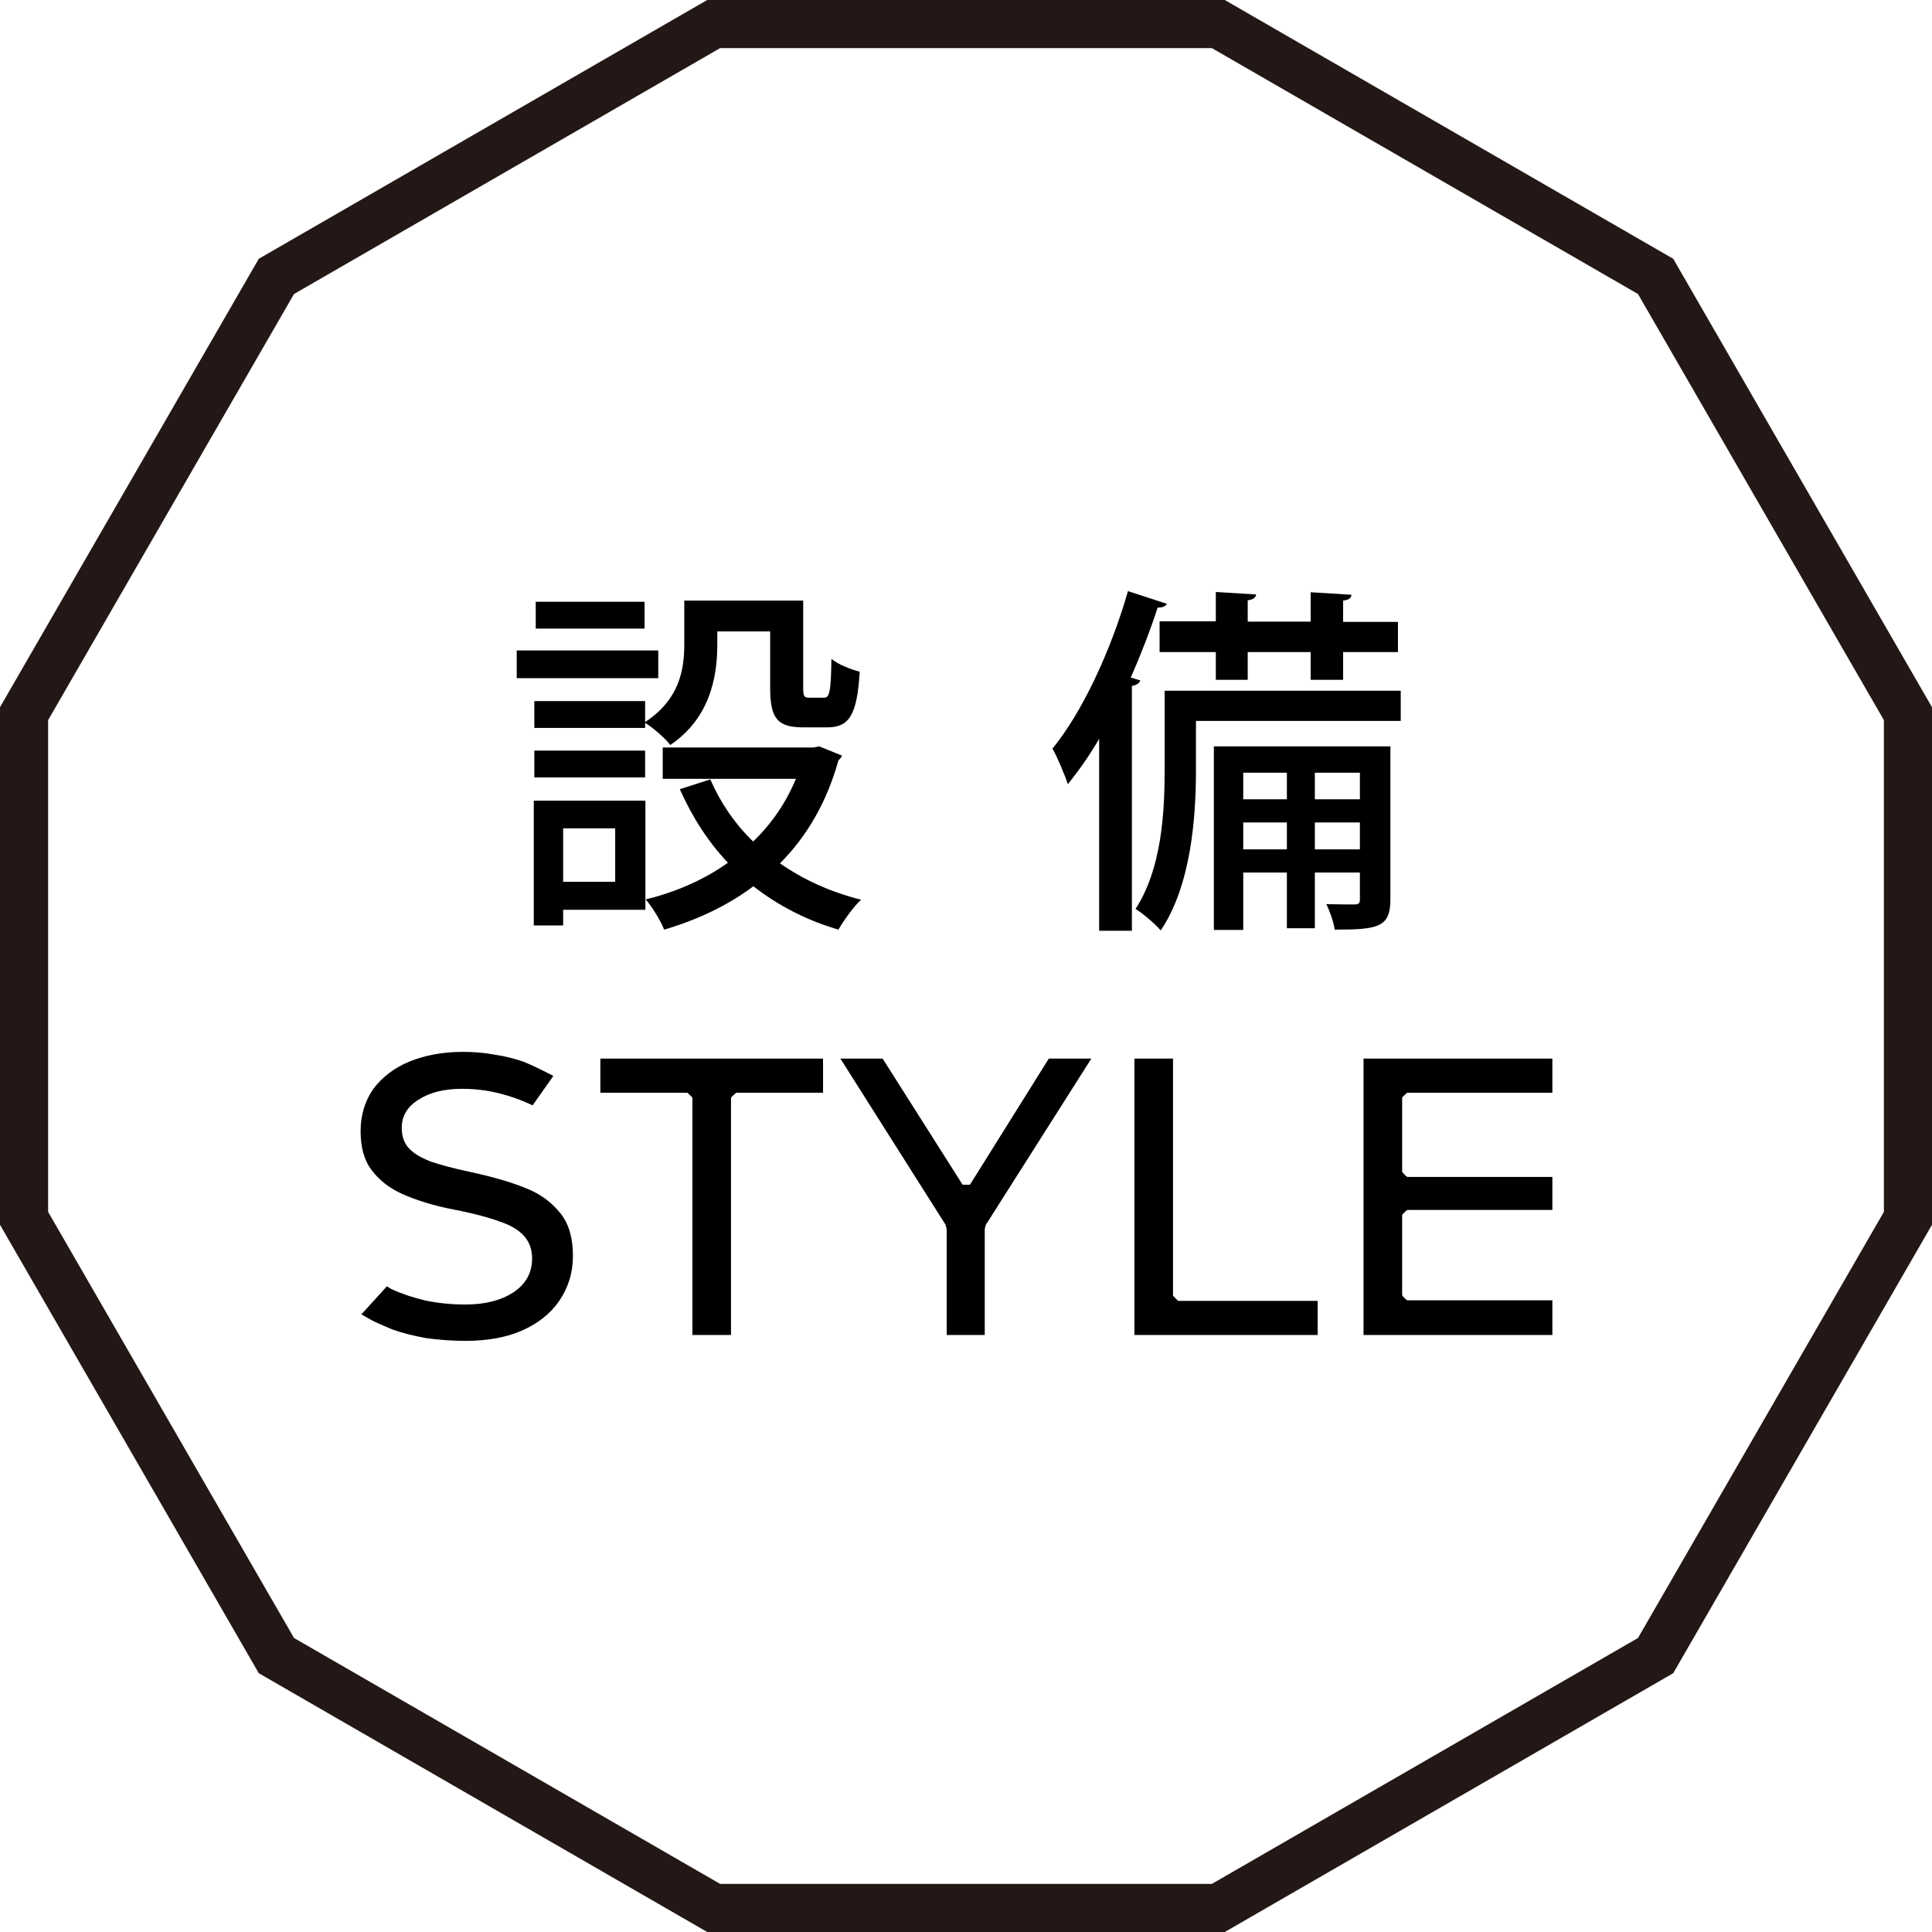 <svg viewBox="0 0 69.06 69.06" xmlns="http://www.w3.org/2000/svg"><path d="m23.53 23.25v.99h-5.06v-.99zm-.46 5.37v3.9h-2.94v.56h-1.05v-4.46zm2.57-6.06v.49c0 1.2-.29 2.64-1.68 3.58-.17-.23-.64-.64-.9-.79v.18h-3.96v-.96h3.96v.75c1.22-.8 1.4-1.86 1.4-2.77v-1.57h4.25v3.11c0 .31.03.36.22.36h.52c.2 0 .25-.17.27-1.39.23.2.7.38 1.01.46-.09 1.57-.39 1.99-1.16 1.99h-.86c-.91 0-1.18-.31-1.18-1.4v-2.03h-1.91zm-6.54 5.23v-.96h3.96v.96zm3.94-6.28v.96h-3.89v-.96zm-1.05 8.1h-1.86v1.91h1.86zm7.32-2.92.79.32c-.03.07-.08.12-.13.17-.42 1.51-1.14 2.73-2.09 3.68.83.58 1.81 1.03 2.9 1.3-.27.25-.62.74-.81 1.07-1.16-.34-2.17-.87-3.04-1.55-.92.69-2 1.2-3.19 1.55-.12-.31-.43-.82-.66-1.08 1.07-.26 2.08-.7 2.94-1.31-.7-.74-1.27-1.62-1.72-2.63l1.09-.35c.36.83.88 1.59 1.53 2.22.65-.62 1.17-1.37 1.53-2.24h-4.76v-1.12h5.38l.22-.04z"/><path d="m41.71 21.58c-.04.09-.14.14-.33.14-.27.83-.6 1.68-.96 2.5l.34.1c-.03.09-.12.17-.3.2v8.75h-1.17v-6.86c-.35.6-.73 1.14-1.12 1.62-.1-.31-.38-.98-.55-1.27 1.05-1.28 2.08-3.47 2.7-5.63l1.38.45zm8.36 3.11v1.08h-7.32v1.78c0 1.68-.18 4.11-1.26 5.71-.18-.22-.65-.62-.9-.77.94-1.44 1.04-3.47 1.04-4.95v-2.85zm-8.62-2.48h2.01v-1.05l1.44.09c-.01.1-.09.18-.3.21v.76h2.25v-1.05l1.46.09c-.01.12-.09.18-.3.21v.76h1.96v1.08h-1.96v.99h-1.16v-.99h-2.25v.99h-1.14v-.99h-2.01v-1.08zm8.25 4.47v5.47c0 1-.44 1.08-1.99 1.08-.04-.27-.17-.65-.3-.91.47.01.89.01 1.02.01.14 0 .18-.05.18-.18v-.96h-1.61v1.99h-1v-1.99h-1.56v2.05h-1.05v-6.56h6.32zm-3.7.94h-1.56v.95h1.56zm-1.56 2.74h1.56v-.96h-1.56zm4.17-2.74h-1.61v.95h1.61zm-1.61 2.74h1.61v-.96h-1.61z"/><path d="m20.48 44.89c0 .61-.17 1.14-.49 1.61s-.78.82-1.35 1.07c-.58.25-1.26.36-2 .36-.51 0-.98-.04-1.42-.1-.43-.08-.84-.18-1.2-.31-.23-.1-.48-.2-.7-.31-.01-.01-.42-.23-.4-.23l.91-1c.06.04.14.09.21.12.35.16.75.29 1.18.39.44.09.9.14 1.42.14.69 0 1.26-.14 1.72-.44.43-.29.66-.69.66-1.2 0-.34-.1-.6-.29-.81-.18-.21-.47-.38-.85-.51-.38-.14-.92-.29-1.64-.43-.75-.14-1.38-.35-1.86-.56-.47-.21-.84-.51-1.1-.86-.27-.36-.39-.82-.39-1.39s.16-1.08.45-1.5c.33-.44.77-.77 1.31-.99.55-.22 1.18-.34 1.89-.34.4 0 .78.03 1.14.1.36.05.7.14 1.03.25.3.12.77.35 1.07.51l-.74 1.05c-.29-.13-.57-.25-.88-.34-.55-.17-1.08-.25-1.64-.25-.64 0-1.16.13-1.56.39-.4.25-.6.58-.6 1.01 0 .3.09.55.26.73s.42.33.75.46c.34.12.82.25 1.43.38.83.18 1.52.38 2.04.6.52.21.91.52 1.21.9.29.38.43.87.43 1.5z"/><path d="m26.13 47.72h-1.38v-8.48c-.06-.08-.12-.12-.18-.18h-3.11v-1.22h7.96v1.22h-3.11c-.06.07-.12.1-.18.18z"/><path d="m35.21 47.72h-1.37v-3.78c-.01-.06-.03-.1-.04-.16l-3.76-5.94h1.51l2.86 4.51h.26l2.82-4.51h1.52l-3.77 5.94c-.01.05-.03.09-.04.16v3.78z"/><path d="m47.1 47.72h-6.55v-9.88h1.38v8.48l.18.18h4.99z"/><path d="m55.49 47.72h-6.75v-9.88h6.75v1.22h-5.19c-.08.07-.12.1-.18.18v2.65c.06.07.1.12.18.18h5.19v1.18h-5.19c-.08.07-.12.1-.18.18v2.87c.06.08.1.12.18.18h5.19v1.22z"/><path d="m43.55.86h-18.04l-15.63 9.02-9.02 15.63v18.04l9.02 15.63 15.63 9.02h18.04l15.63-9.02 9.02-15.63v-18.04l-9.02-15.63z" fill="none" stroke="#231815" stroke-miterlimit="10" stroke-width="1.72"/></svg>